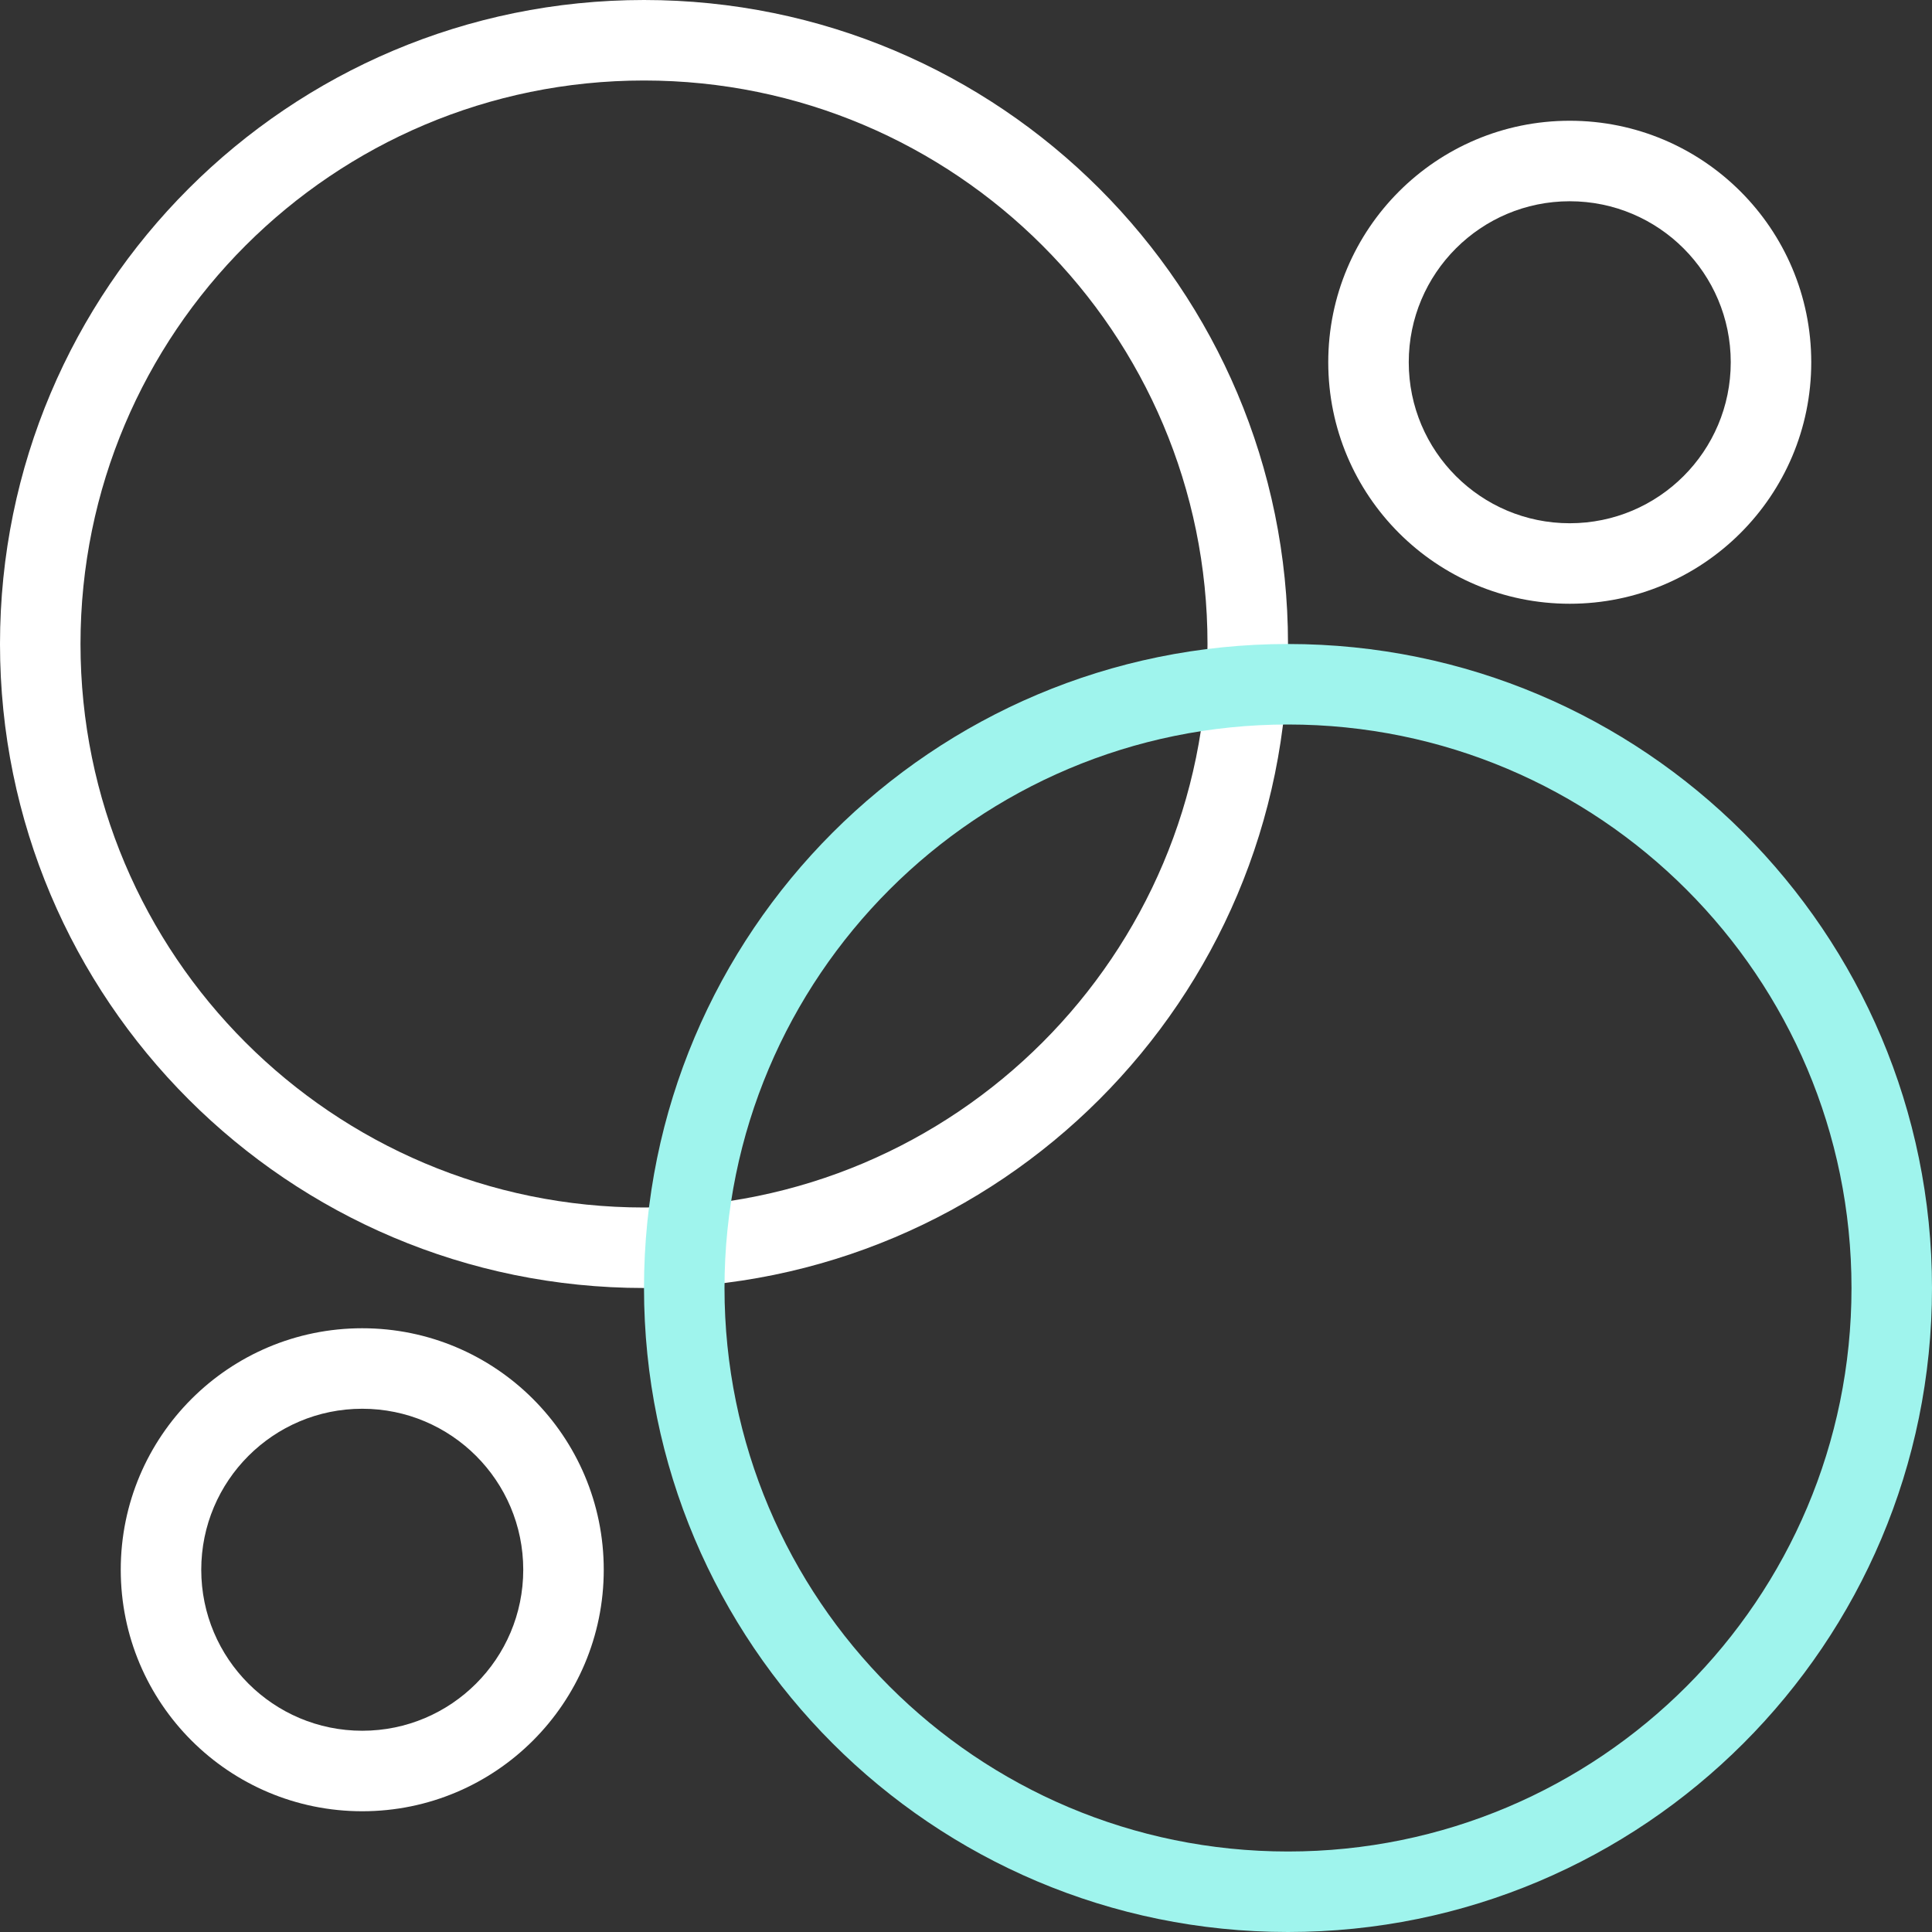 <svg width="48" height="48" viewBox="0 0 48 48" fill="none" xmlns="http://www.w3.org/2000/svg">
<rect x="0" y="0" width="48" height="48" fill="#333333" stroke="none"/>
<path fill-rule="evenodd" clip-rule="evenodd" d="M16 30C23.732 30 30 23.732 30 16C30 8.268 23.732 2 16 2C8.268 2 2 8.268 2 16C2 23.732 8.268 30 16 30ZM16 32C24.837 32 32 24.837 32 16C32 7.163 24.837 0 16 0C7.163 0 0 7.163 0 16C0 24.837 7.163 32 16 32Z" fill="white"/>
<path fill-rule="evenodd" clip-rule="evenodd" d="M32 46C39.732 46 46 39.732 46 32C46 24.268 39.732 18 32 18C24.268 18 18 24.268 18 32C18 39.732 24.268 46 32 46ZM32 48C40.837 48 48 40.837 48 32C48 23.163 40.837 16 32 16C23.163 16 16 23.163 16 32C16 40.837 23.163 48 32 48Z" fill="#9FF4ED"/>
<path fill-rule="evenodd" clip-rule="evenodd" d="M39 13C41.209 13 43 11.209 43 9C43 6.791 41.209 5 39 5C36.791 5 35 6.791 35 9C35 11.209 36.791 13 39 13ZM39 15C42.314 15 45 12.314 45 9C45 5.686 42.314 3 39 3C35.686 3 33 5.686 33 9C33 12.314 35.686 15 39 15Z" fill="white"/>
<path fill-rule="evenodd" clip-rule="evenodd" d="M9 43C11.209 43 13 41.209 13 39C13 36.791 11.209 35 9 35C6.791 35 5 36.791 5 39C5 41.209 6.791 43 9 43ZM9 45C12.314 45 15 42.314 15 39C15 35.686 12.314 33 9 33C5.686 33 3 35.686 3 39C3 42.314 5.686 45 9 45Z" fill="white"/>
</svg>
